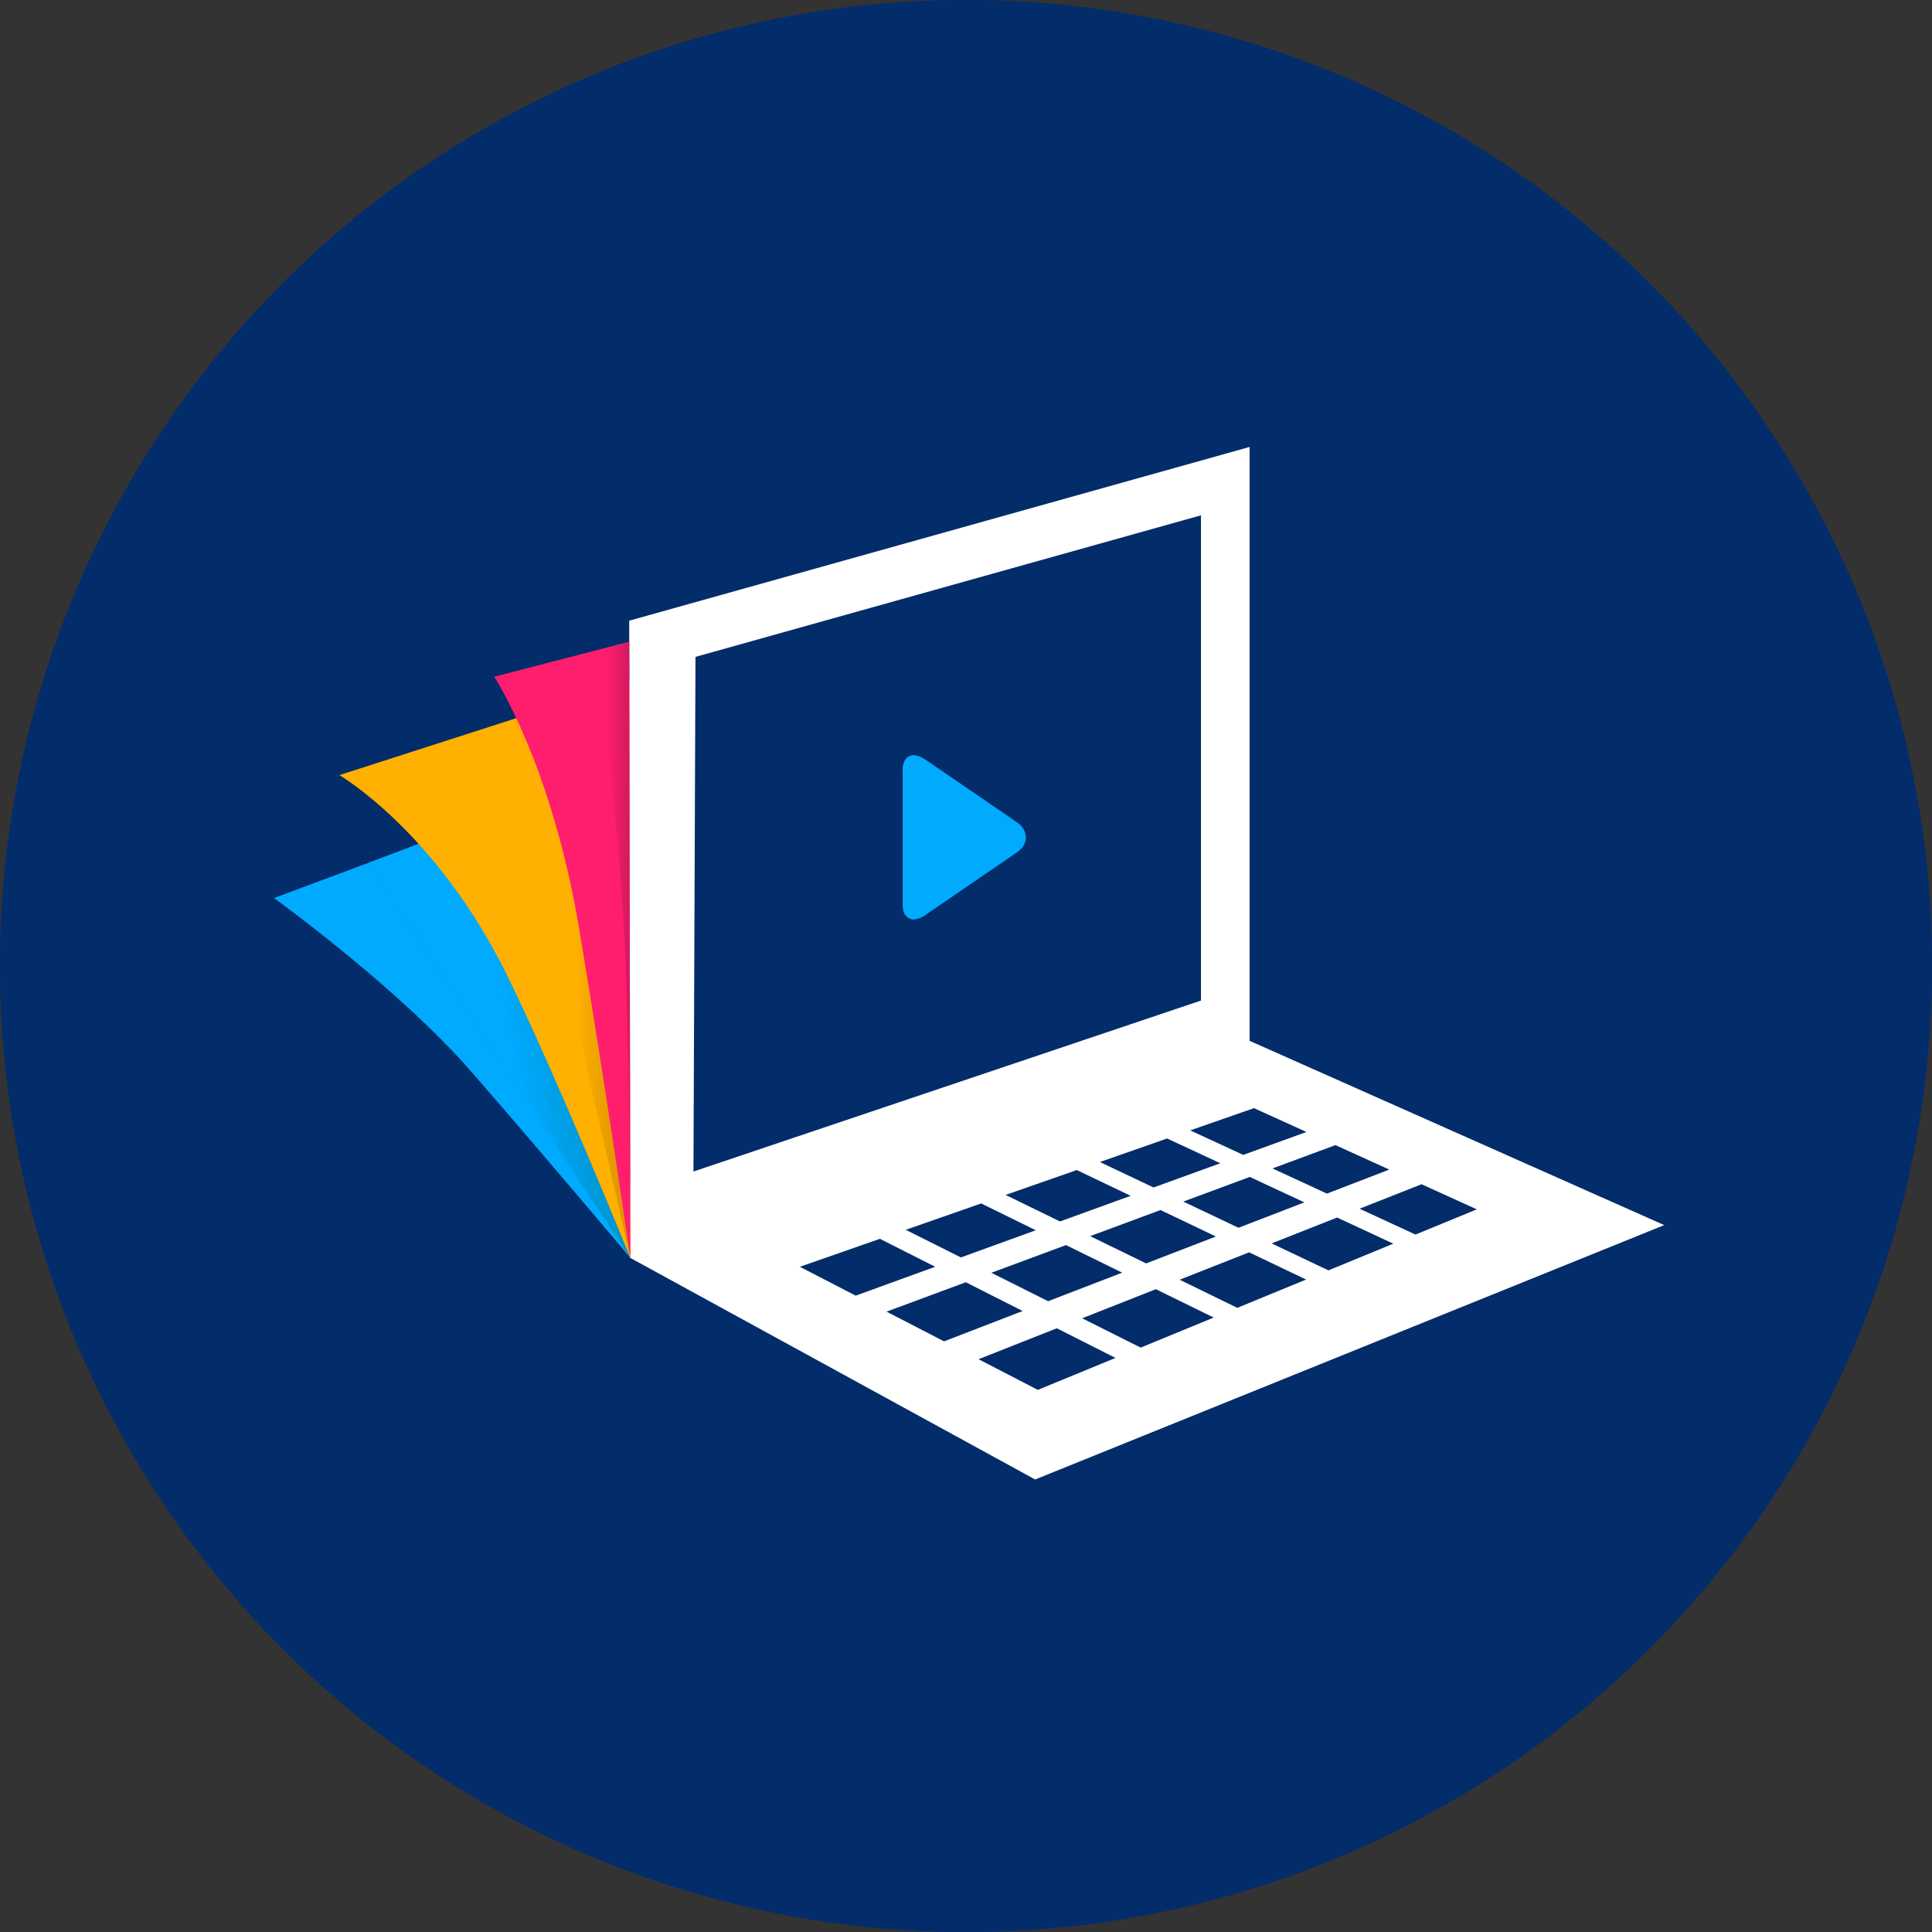 <svg xmlns="http://www.w3.org/2000/svg" xmlns:xlink="http://www.w3.org/1999/xlink" width="268" height="268" viewBox="0 0 268 268"><rect x="0" y="0" width="268" height="268" fill="#333333" stroke="none"/><defs><linearGradient id="linear-gradient" x1="0.451" y1="0.567" x2="0.849" y2="0.43" gradientUnits="objectBoundingBox"><stop offset="0" stop-color="#0af"></stop><stop offset="0.254" stop-color="#0af"></stop><stop offset="1" stop-color="#00809e"></stop></linearGradient><linearGradient id="linear-gradient-2" x1="0.38" y1="0.518" x2="1.082" y2="0.491" gradientUnits="objectBoundingBox"><stop offset="0" stop-color="#ffb000"></stop><stop offset="0.254" stop-color="#ffb000"></stop><stop offset="1" stop-color="#ad6f00"></stop></linearGradient><linearGradient id="linear-gradient-3" y1="0.5" x2="1" y2="0.5" gradientUnits="objectBoundingBox"><stop offset="0" stop-color="#ff1e6e"></stop><stop offset="0.254" stop-color="#ff1e6e"></stop><stop offset="1" stop-color="#b71557"></stop></linearGradient></defs><g id="Group_464" data-name="Group 464" transform="translate(-827 -1943)"><g id="Ellipse_13" data-name="Ellipse 13" transform="translate(827 1943)" fill="#032c6a" stroke="#032c6a" stroke-width="1"><circle cx="134" cy="134" r="134" stroke="none"></circle><circle cx="134" cy="134" r="133.5" fill="none"></circle></g><g id="Group_33" data-name="Group 33" transform="translate(865 2005)"><g id="Group_12" data-name="Group 12" transform="translate(0 0)"><g id="Group_8" data-name="Group 8" transform="translate(0 0)"><path id="Path_23" data-name="Path 23" d="M498.962,383.084,403.7,418.634s17.188,12.4,27.342,24.05,22.1,25.875,22.1,25.875l77.66-31.514Z" transform="translate(-403.696 -356.061)" fill="#0af"></path><path id="Path_24" data-name="Path 24" d="M422.206,423.934l36.343,54.8-20.591-60.864Z" transform="translate(-409.111 -366.238)" opacity="0.6" fill="url(#linear-gradient)"></path><path id="Path_25" data-name="Path 25" d="M525.112,371.2l-47.144,7.13-61.44,19.776s13.483,7.824,23.318,27.875c6.827,13.92,17.041,39.1,17.041,39.1l85.9-30.116Z" transform="translate(-407.45 -352.586)" fill="#ffb000"></path><g id="Group_5" data-name="Group 5" transform="translate(49.282)"><path id="Path_26" data-name="Path 26" d="M478.338,374.218v82.54l80.285-31.191-1.815-73.76Z" transform="translate(-474.814 -346.911)" fill="#032c6a"></path><path id="Path_27" data-name="Path 27" d="M559.417,344.887l-86.06,24.1.156,88.395,56.154,30.734,87.266-35.287-57.516-25.563Zm-76.868,29.12,70.12-19.636v67.31l-70.4,23.715Zm47.206,79.536q-5.119,1.858-10.393,3.771-3.847-1.928-7.645-3.833,5.3-1.855,10.462-3.656Zm-4.187-4.9,9.876-3.452q3.71,1.777,7.471,3.573-4.828,1.753-9.8,3.559Zm8.379,6.959q3.873,1.9,7.789,3.824-5.065,1.95-10.269,3.959-3.957-1.982-7.873-3.945Q528.842,457.5,533.948,455.6Zm3.349-1.242q4.943-1.836,9.757-3.621l7.684,3.67-9.678,3.734Q541.158,456.239,537.3,454.358Zm12.92-4.794q4.669-1.733,9.222-3.42l7.575,3.527q-4.511,1.738-9.138,3.525Zm-4.123-1.956q-3.741-1.777-7.447-3.534,4.722-1.652,9.326-3.263,3.67,1.71,7.38,3.436Q550.786,445.9,546.094,447.608Zm-49.062,11q5.614-1.964,11.1-3.88,3.813,1.93,7.671,3.878-5.437,1.975-11.029,4.006Zm12.026,6.221q5.557-2.065,10.989-4.076,3.919,1.982,7.888,3.989c-3.581,1.384-7.225,2.787-10.906,4.211Q513.02,466.885,509.057,464.834Zm20.982,10.854-8.224-4.253q5.495-2.175,10.857-4.293l8.141,4.113C537.276,472.71,533.676,474.19,530.04,475.688Zm14.257-5.866q-4.07-2.045-8.109-4.067,5.18-2.047,10.224-4.036,3.986,1.957,8.024,3.937Q549.441,467.707,544.3,469.823Zm13.41-5.515q-4.02-1.957-7.994-3.9l9.634-3.8q3.932,1.876,7.906,3.776Q562.549,462.319,557.707,464.307Zm12.635-5.2q-3.952-1.873-7.873-3.736,4.6-1.818,9.087-3.59,3.879,1.8,7.793,3.625C576.39,456.627,573.381,457.862,570.342,459.111Zm20.6-8.464q-4.2,1.722-8.514,3.5c-2.6-1.2-5.189-2.4-7.758-3.586q4.35-1.72,8.6-3.393Q587.081,448.9,590.939,450.647Zm-12.151-5.515q-4.272,1.644-8.648,3.333-3.8-1.753-7.551-3.49,4.418-1.639,8.729-3.236Zm-18.773-8.523,7.281,3.306q-4.335,1.568-8.766,3.181-3.7-1.706-7.357-3.4Q555.652,438.13,560.014,436.609Z" transform="translate(-473.357 -344.887)" fill="#fff"></path></g><g id="Group_7" data-name="Group 7" transform="translate(87.213 42.769)"><g id="Group_6" data-name="Group 6"><path id="Path_28" data-name="Path 28" d="M528.388,428.13c-.106-.028-.214-.051-.319-.084a1.55,1.55,0,0,1-1.047-1.391,3.9,3.9,0,0,1-.047-.642q0-9.288,0-18.576a2.731,2.731,0,0,1,.28-1.358,1.413,1.413,0,0,1,1.694-.68,3.958,3.958,0,0,1,1.28.608l12.513,8.566a2.891,2.891,0,0,1,1.177,1.385,2.213,2.213,0,0,1-.623,2.457,4.3,4.3,0,0,1-.624.5q-6.209,4.254-12.422,8.5a3.424,3.424,0,0,1-1.6.678.275.275,0,0,0-.081.035Z" transform="translate(-526.972 -405.341)" fill="#0af"></path></g></g><path id="Path_29" data-name="Path 29" d="M461.164,393.369l-11.675,3.775,17.042,74.425Z" transform="translate(-417.092 -359.07)" opacity="0.6" fill="url(#linear-gradient-2)"></path></g><path id="Path_30" data-name="Path 30" d="M446.882,387.935s7.979,12.08,11.819,35.123c3.829,22.972,7.067,45.5,7.067,45.5l-.156-85.475Z" transform="translate(-416.33 -356.061)" fill="#ff1e6e"></path></g><path id="Path_31" data-name="Path 31" d="M467.191,384.439s3.246,27.215,3.86,43.238.658,40.105.658,40.105l-.156-84.7Z" transform="translate(-422.271 -356.061)" opacity="0.6" fill="url(#linear-gradient-3)"></path></g></g></svg>